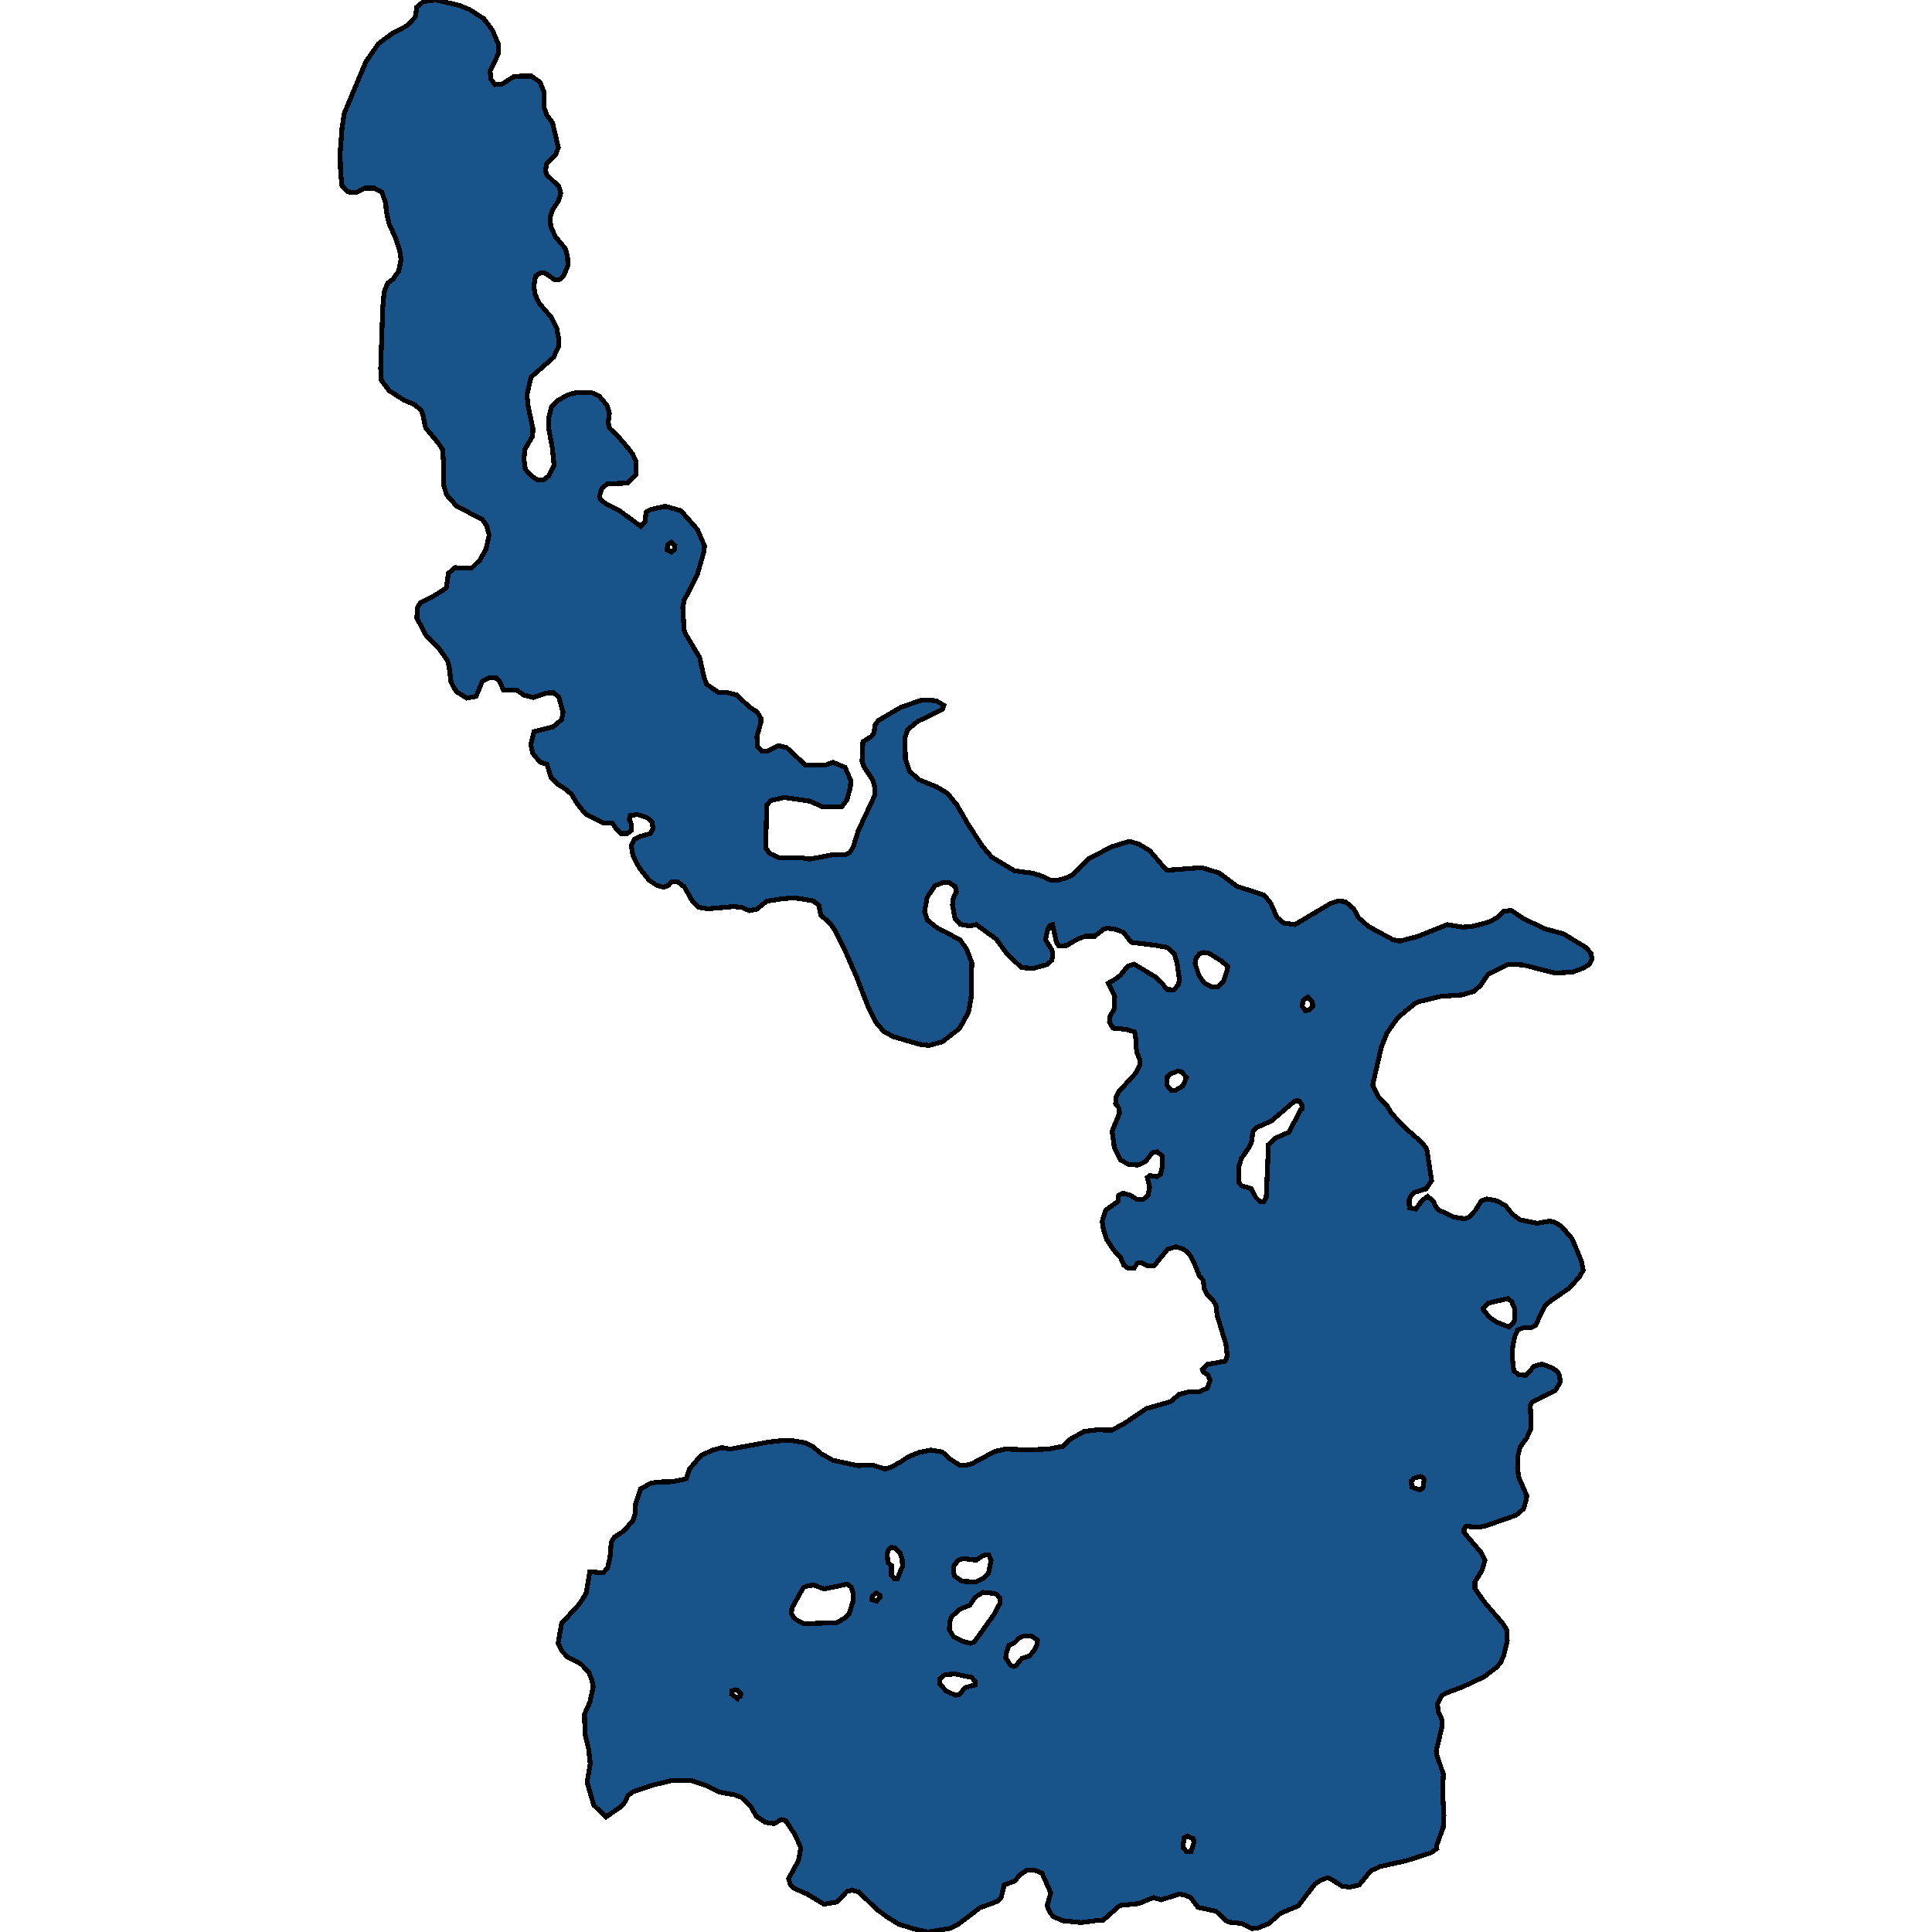<svg xmlns="http://www.w3.org/2000/svg" width="400" height="400"><path d="m121.555 368.971.654-3.797-.327-3.011-.763-3.208-.11-4.059 1.128-2.488.69-3.208-.218-1.113-.69-1.898-1.673-1.703-2.69-1.375-1.126-1.178-.873-1.768.727-4.06 3.78-4.124 1.31-2.16.726-4.388 2.8.197.908-1.048.509-2.292.254-3.012.582-.982 2-1.31 1.89-2.16.509-1.572.036-1.833 1.018-3.143 2.144-1.179 1.418-.262 3.054-.065 2.835-.59.69-2.03 1.49-1.767 1.055-1.114 2.108-.982 2.109-.59 1.672.328 7.815-1.44 2.908-.328h2.109l2.69.458 1.563.786 1.708 1.44 2.4 1.376 5.125 1.113 3.199-.065 2.653.786 1.127-.393 1.709-.917 1.926-1.244 2.254-.917 2.363-.458 2.363.393 1.563 1.44 1.963 1.244 1.381.066 1.236-.328 4.798-2.553 2.072-.459 4.908.131 3.925-.13 3.2-.59 1.417-1.44 2.908-1.638 2.69-.327 3.09.065 2.835-1.571 4.253-2.882 5.017-1.44 1.78-1.507 2.218-.59 1.89.066 1.745-.785.582-1.638-.509-1.113-.945-.59-.182-.523 1.054-1.048 3.708-.655.4-1.113-.29-2.489-1.782-5.828-.29-2.227-.655-.982-1.2-1.245-.509-.982-.254-1.9-.763-.85-1.236-3.013-.873-1.572-1.163-.983-1.6-.524-1.744.524-2.836 3.472h-1.272l-1.309-.72-.836.13-.654.982h-1.345l-.8-.589-.654-1.506-1.418-1.572-1.526-2.292-.691-2.293-.182-1.44.69-2.228 2.545-1.833.182-1.31.836-.393 1.527.393 1.345.851h1.381l.982-.786.327-1.703-.473-2.03.473-.393 1.6.262.654-.59.363-1.44-.036-2.293-1.018-.852-1.018.197-1.418 1.834-1.599.72-1.89-.13-1.709-.983-1.236-2.555-.472-3.34 1.563-3.8-.218-1.113-.618-.786.073-1.244.654-1.31 3.526-3.865.763-1.572v-1.114l-.545-1.375-.254-1.31v-1.507l-.291-1.572-1.781-.524-2.69-.262-.727-1.245.145-1.244.836-1.442.11-2.62-1.31-2.751 1.345-.786 1.091-.786 1.6-1.966 1.308-.393 4.544 2.752 1.09 1.048 1.09 1.441 1.564.066.836-1.049.255-.982-.51-3.603-.581-1.834-1.454-1.31-2.545-.46-4.87-.589-1.673-2.096-1.563-.59-1.781-.262-.8.262-1.817 1.441h-2l-1.563.59-2.217 1.31-1.6.066-.508-.72-.8-3.67-.69.263-.437 1.179-.327 1.703 1.345 2.162.145 1.114-.218.982-.909.852-2.908.786-2.399-.131-3.017-2.817-2.217-3.079-4.144-3.013-1.345.262-2-.328-1.09-1.245-.509-2.817.182-1.441.618-1.245-.218-1.048-1.273-.852h-1.272l-1.672.655-1.6 2.359-.545 3.014.582 1.768 2 1.573 4.761 2.489 1.381 1.965 1.055 2.817-.146 7.272-.545 2.948-1.854 3.34-3.526 2.752-2.763.786-2.035-.262-5.38-1.572-1.927-1.049-1.527-1.703-1.672-3.21-2.435-6.288-2.363-5.438-2.036-4.127-1.054-1.572-2-1.769-.399-2.03-1.127-.918-4.035-.655-2.726.262-2.908.459-2.072 1.637-1.527.328-1.636-.72-1.708-.132-5.271.459-1.927-.328-1.272-1.31-1.636-2.882-1.417-1.114h-1.273l-.545.72-1.054.459-1.381-.393-1.672-1.114-1.963-2.49-1.345-2.554-.364-2.097.654-1.31 1.31-.59 2.071-.59.473-.982-.146-1.376-1.127-.983-1.963-.59-1.49.197-.182.852.473 1.048-.073 1.245-.836.59h-1.272l-.909-.852-.909-1.31h-1.745l-3.78-1.9-1.709-2.097-1.235-2.031-1.382-1.114-1.345-.852-1.454-1.441-.872-2.752-1.454-.459-1.454-1.769-.437-1.834.691-2.687 3.926-.983 1.781-1.507.291-1.507-.872-3.145-1.09-.917-1.455.065-2.799.918-1.854-.459-1.418-.983-2.871-.13-.8-1.77-.618-.655-1.6-.066-1.308.656-1.345 3.21-1.927.328-2.18-1.376-1.055-1.9-.436-3.473-.327-1.049-1.6-2.293-2.835-2.949-1.89-3.538.145-2.163.618-.983 3.163-1.638 2.18-1.442.437-3.014 1.381-1.18 3.38.132 1.746-1.704 1.272-2.228.654-2.95-.509-1.965-.908-1.245-5.344-2.818-2.036-2.294-.654-2.097.037-4.063-.219-3.212-.908-1.376-2.618-3.146-.472-2.294-.4-1.31-1.527-1.246-2.035-.852-3.09-1.966-1.636-2.163-.145-2.425.436-12.65.29-3.211.728-1.836 1.09-.786 1.2-1.704.472-2.295-.254-1.9-.764-2.36-1.49-3.343-.545-2.557-.11-1.573-.799-2.294-1.563-.852h-1.89l-1.89.917-1.745-.13-1.164-1.246-.29-2.622-.11-4.13.4-5.179.437-3.015 4.507-10.752 2.617-3.737 2.981-2.229 2.836-1.442 1.78-1.836.328-2.098L87.64.328 90.257 0l4.835 1.115 2.108.852 2.944 1.901 1.745 2.295 1.309 3.015.036 1.836-1.78 3.737.217 1.704.764 1.05 1.454-.066 2.617-1.64 3.453-.065 1.818 1.246.836 2.032.036 3.278.545 1.508 1.2 1.639 1.2 5.113-.51 1.377-1.853 1.835-.291 1.508.254.917 2.509 2.426.4 1.376-.473 1.574-1.2 1.835-.545 1.573.145 1.967.982 2.097 2.036 2.426.436 1.573.109 1.9-.873 2.098-.908.852h-1.018l-1.854-1.31-.836-.132-1.236.656-.327 2.163.218 1.638.836 1.836 2.58 3.015 1.091 2.163.364 2.032v1.835l-1.054 2.228-4.617 4.064-.872 3.67.29 2.556.946 4.391-.037 1.573-1.6 2.753-.217 2.031.29 2.098 1.31 1.441 1.126.721h1.418l1.018-.786 1.09-2.163-.363-3.604-.764-4.064.037-2.228.545-2.294 1.272-1.245 2.145-1.18 1.745-.459 3.017-.065 1.781.852 1.527 1.9.509 1.573-.255 1.901.291 1.245 1.672 1.573 2.254 2.622.872 1.18.618 1.376v2.883l-1.708 1.704-4.18.131-1.127.918-.51 1.704.291.72 1.018.787 2.945 1.507 4.325 3.211.91-.983.145-1.966.836-.524 3.162-.72 3.235.917 3.454 3.932 1.454 3.407-.182 1.311-1.309 4.522-2.762 5.439-.255 1.441.255 4.587.254.787 2.98 4.98.91 4.128.545 1.441 2.544 1.704h1.782l1.854.459 2.653 2.49 1.6 1.048.8 1.31-.037.918-.8 2.883.182 2.162.836.852h1.127l2.29-1.18 1.745.459 3.817 3.538h4.325l1.418-.524 2.508 1.048 1.2 2.752-.11 1.441-.69 2.49-1.09 1.507-4.108-.066-2.4-1.113-5.415-.787-2.763.656-.836.917-.218 8.91.836 1.114 2 .917 4.107-.065 2.217.327 4.399-.851 2.944-.066.909-.459.69-1.048 1.055-3.407 3.453-7.403-.036-1.77-.437-1.44-1.744-2.621-.437-1.18.182-4.062 1.89-1.18.437-.786.145-1.441.727-.983 4.69-2.752 3.998-1.376 1.563-.131 1.781.197 1.527.917-.255.786-5.198 2.556-2.072 1.703-.545 1.704.109 4.455.836 2.424 1.963 1.77 3.708 1.506 2.18 1.31 1.927 2.36 2.4 4.127 2.908 4.455 1.963 2.293 4.689 2.817 3.526.459 1.708.458 2.327 1.049 1.636-.066 1.817-.524 1.054-.59 3.2-3.21 4.834-2.555 3.671-1.114 1.89.524 2.327 1.376 3.09 3.604.545.458 7.161-.524 3.599 1.114 3.671 2.751 5.635 1.835 1.38 1.703 1.273 2.883 1.382 1.179 2.326.328 7.416-4.39 1.563-.524 1.526.197 1.672 1.44 1.055 1.9 2.035 1.77 5.053 2.751 1.49.262 3.708-.983 6.07-2.423 3.163.524 1.927-.131 3.49-.918 1.817-.982 1.236-1.245 1.6-.197 2.29 1.573 4.543 2.227 3.963 1.048 4.689 2.883 1.054 1.245.145 1.179-.508.982-1.236.786-2.254.852-3.599.197-6.725-1.704-3.162-.065-4.035 2.03-1.49 2.228-1.418 1.31-2.472.72-4.471.328-4.362 1.048-.982.459-3.49 2.882-2.253 3.21-1.163 2.948-1.782 7.795 1.273 2.62 1.672 1.637.981 1.638 2.836 3.013 3.38 2.947 1.054 1.376 1.018 6.55-1.163 1.703-2.363.72-.8.786-.327.655.037 1.769 1.381.261 1.163-1.702 1.272-.917 1.164 1.048.363.851.618.851 3.163 1.507 2.435.393.836-.393 1.309-1.376 1.2-1.964 1.163-.393 2.035.393 1.782.982 1.454 1.768 1.563 1.18 3.562.72 2.545-.459 1.126.262 1.382.852 2.18 2.554 1.891 4.52.4 1.964-.654 1.244-2.218 2.489-3.853 2.62-1.163.982-2 4.126-.981.458h-1.454l-1.272.459-.618 1.506-.364 1.834-.109 2.357.327 2.75.91.787 1.599.196 1.708-1.899 1.6-.458 2.108.785 1.127.786.436.786.109 1.44-.982 1.638-4.907 2.488-.29.655.181 4.715-.981 2.096-1.309 1.768-.473 1.899-.072 2.488.254 1.9 1.672 3.797-.072.72-.618 2.03-1.563 1.31-6.544 2.292-1.49.196-2.254-.196-.436.458v.851l3.417 3.994.909 1.703-.618 2.095-1.49 2.423v1.375l2.108 2.946 3.708 4.321.8 1.31.108 2.16-.69 2.947-.691 1.636-.872.982-2.581 1.965-4.471 2.095-3.526 1.31-.837.588-.8 1.572.146 1.57.8 1.768v1.375l-1.2 5.107.182.982 1.309 3.797-.182 3.404.29 5.172-.145 2.422-1.345 3.666.037.72-1.164.85-5.089 1.637-5.525 1.244-1.89.851-2.436 2.946-1.926.458-1.6-.196-1.926-1.244-1.09-.524-1.273.458-1.345.851-3.417 4.517-3.744 1.571-2.363 2.095-2.217.916-1.309.131-2.108-1.047-2.509-.262-.727-.327-2.072-1.964-3.744-.786-1.49-2.029-1.236-.524-1.127-.196-3.78 1.178-1.563-.458-3.09 1.244-3.89.393-3.49 3.076-1.635.066-2.8.392-3.998-.392-1.817-.851-.691-.786-.618-1.44.763-2.684-1.853-4.124-1.418-.523h-1.745l-1.454.981-1.018 1.244-2.145.786-.654 2.618-.618.72-3.744 1.375-4.653 3.534-1.418.72-4.725.786-2.872-.655-3.199-.981-2.29-1.44-2.254-1.637-3.635-3.535-1.454-.458-1.09.327-2 2.16-2.726.459-3.453-2.095-2.835-1.244-.691-.72-.327-1.243 2.035-3.732.473-2.618-1.09-2.553-2-3.077-.945-.262-1.454.851-1.854-.262-1.854-1.243-1.236-2.16-1.89-1.768-1.563-.59-1.418-.196-1.636-.327-2.362-1.244-3.49-1.178h-3.744l-4.29 1.047-3.889 1.31-1.127.85-.509 1.244-1.054 1.113-2.908 2.03-2.545-2.423Zm137.442-122.908.909 1.769.945.917h.836l.473-.852.472-10.938 1.418-1.31 2.799-1.245 2.472-4.65.218-.131.036-.72-.545-.918-.509-.13-.509.13-4.834 4.127-3.127 1.375-.654.786-.327 2.358-.509.983-1.563 2.227-.473 1.572v3.471l.582.655Zm-92.621 90.108 6.833-.196 1.636-.917.945-.916.727-2.292.182-.196v-1.703l-.472-1.375-.836-.59-4.762.983-2.145-.786-1.272.131-.91.393-2.362 4.256-.073 1.179.691 1.047Zm34.605 4.06.8-.328 4.108-5.761 1.09-2.096.037-1.178-.582-.72-.727-.262-2.181-.197-1.563.917-1.163 1.702-2.072.851-1.6 1.44-.472.983-.11 1.833.873 1.44 2 .983Zm46.42-140.74.836 2.489 1.055 1.506 1.454.786h1.454l1.127-1.048.8-2.489.036-.655-1.273-1.114-2.508-1.572-1.127-.197-.908.263-.691.851ZM197.42 325.498l.182.786 1.6 1.113 2.907.13 1.672-.85.873-.983.545-2.619-.472-1.113-.546-.065-.763.196-1.272.917-2.763-.328-.981.328-.982 1.244Zm109.707-54.745v.459l1.163 1.44 1.6 1.114 2.58.982.8-.786.327-.589.036-2.358-.69-1.571-.764-.59-3.998.917ZM209.85 345.01l.473-.13 1.236-1.507 1.563-.524.981-1.113.618-1.178.073-.982-1.054-.786-1.818-.065-.909.393-.945.982-1.163.523-.509 1.44-.182 1.18.982 1.505Zm-12.032 5.958.8-.131 1.236-1.44 2.108-.59-.036-.589-.727-.916-3.454-.72-2.072.13-1.09.851-.073.982 1.454 1.637Zm-13.268-24.814.654.785h.582l.909-2.357.145-.196-.036-1.44-.4-1.31-1.127-1.113-.654-.197-.655.458-.29.852.145 1.899.727.589Zm57.907-100.396.981-.065 1.454-.852.764-1.768-1.055-1.18-.8-.13-1.49.59-.436.458-.182.065-.109 1.769Zm49.728 80.883.109 1.244 1.599.59.69-.328.291-1.834-.4-.523-.363-.131-1.418.393-.327.523Zm-47.256 75.816.69.916h.982l.581-1.898-.109-.786-1.236-.589-.69.393Zm24.682-174.123.618.917.763-.131.8-.786-.073-.983-.981-.917-.982.72Zm-131.517-94.48.872.46.69-.525.073-.852-.545-.458-.218-.197-.654.393Zm14.504 237.769.036-.197.69-.262.073-.458-.727-.786-.363-.065-.764.196-.072.72Zm28.898-20.1.146-.197.581-.524v-.523l-.872-.459-.763.655-.11.72Z" style="stroke:#000;fill:#18548a;shape-rendering:crispEdges;stroke-width:1px"/></svg>